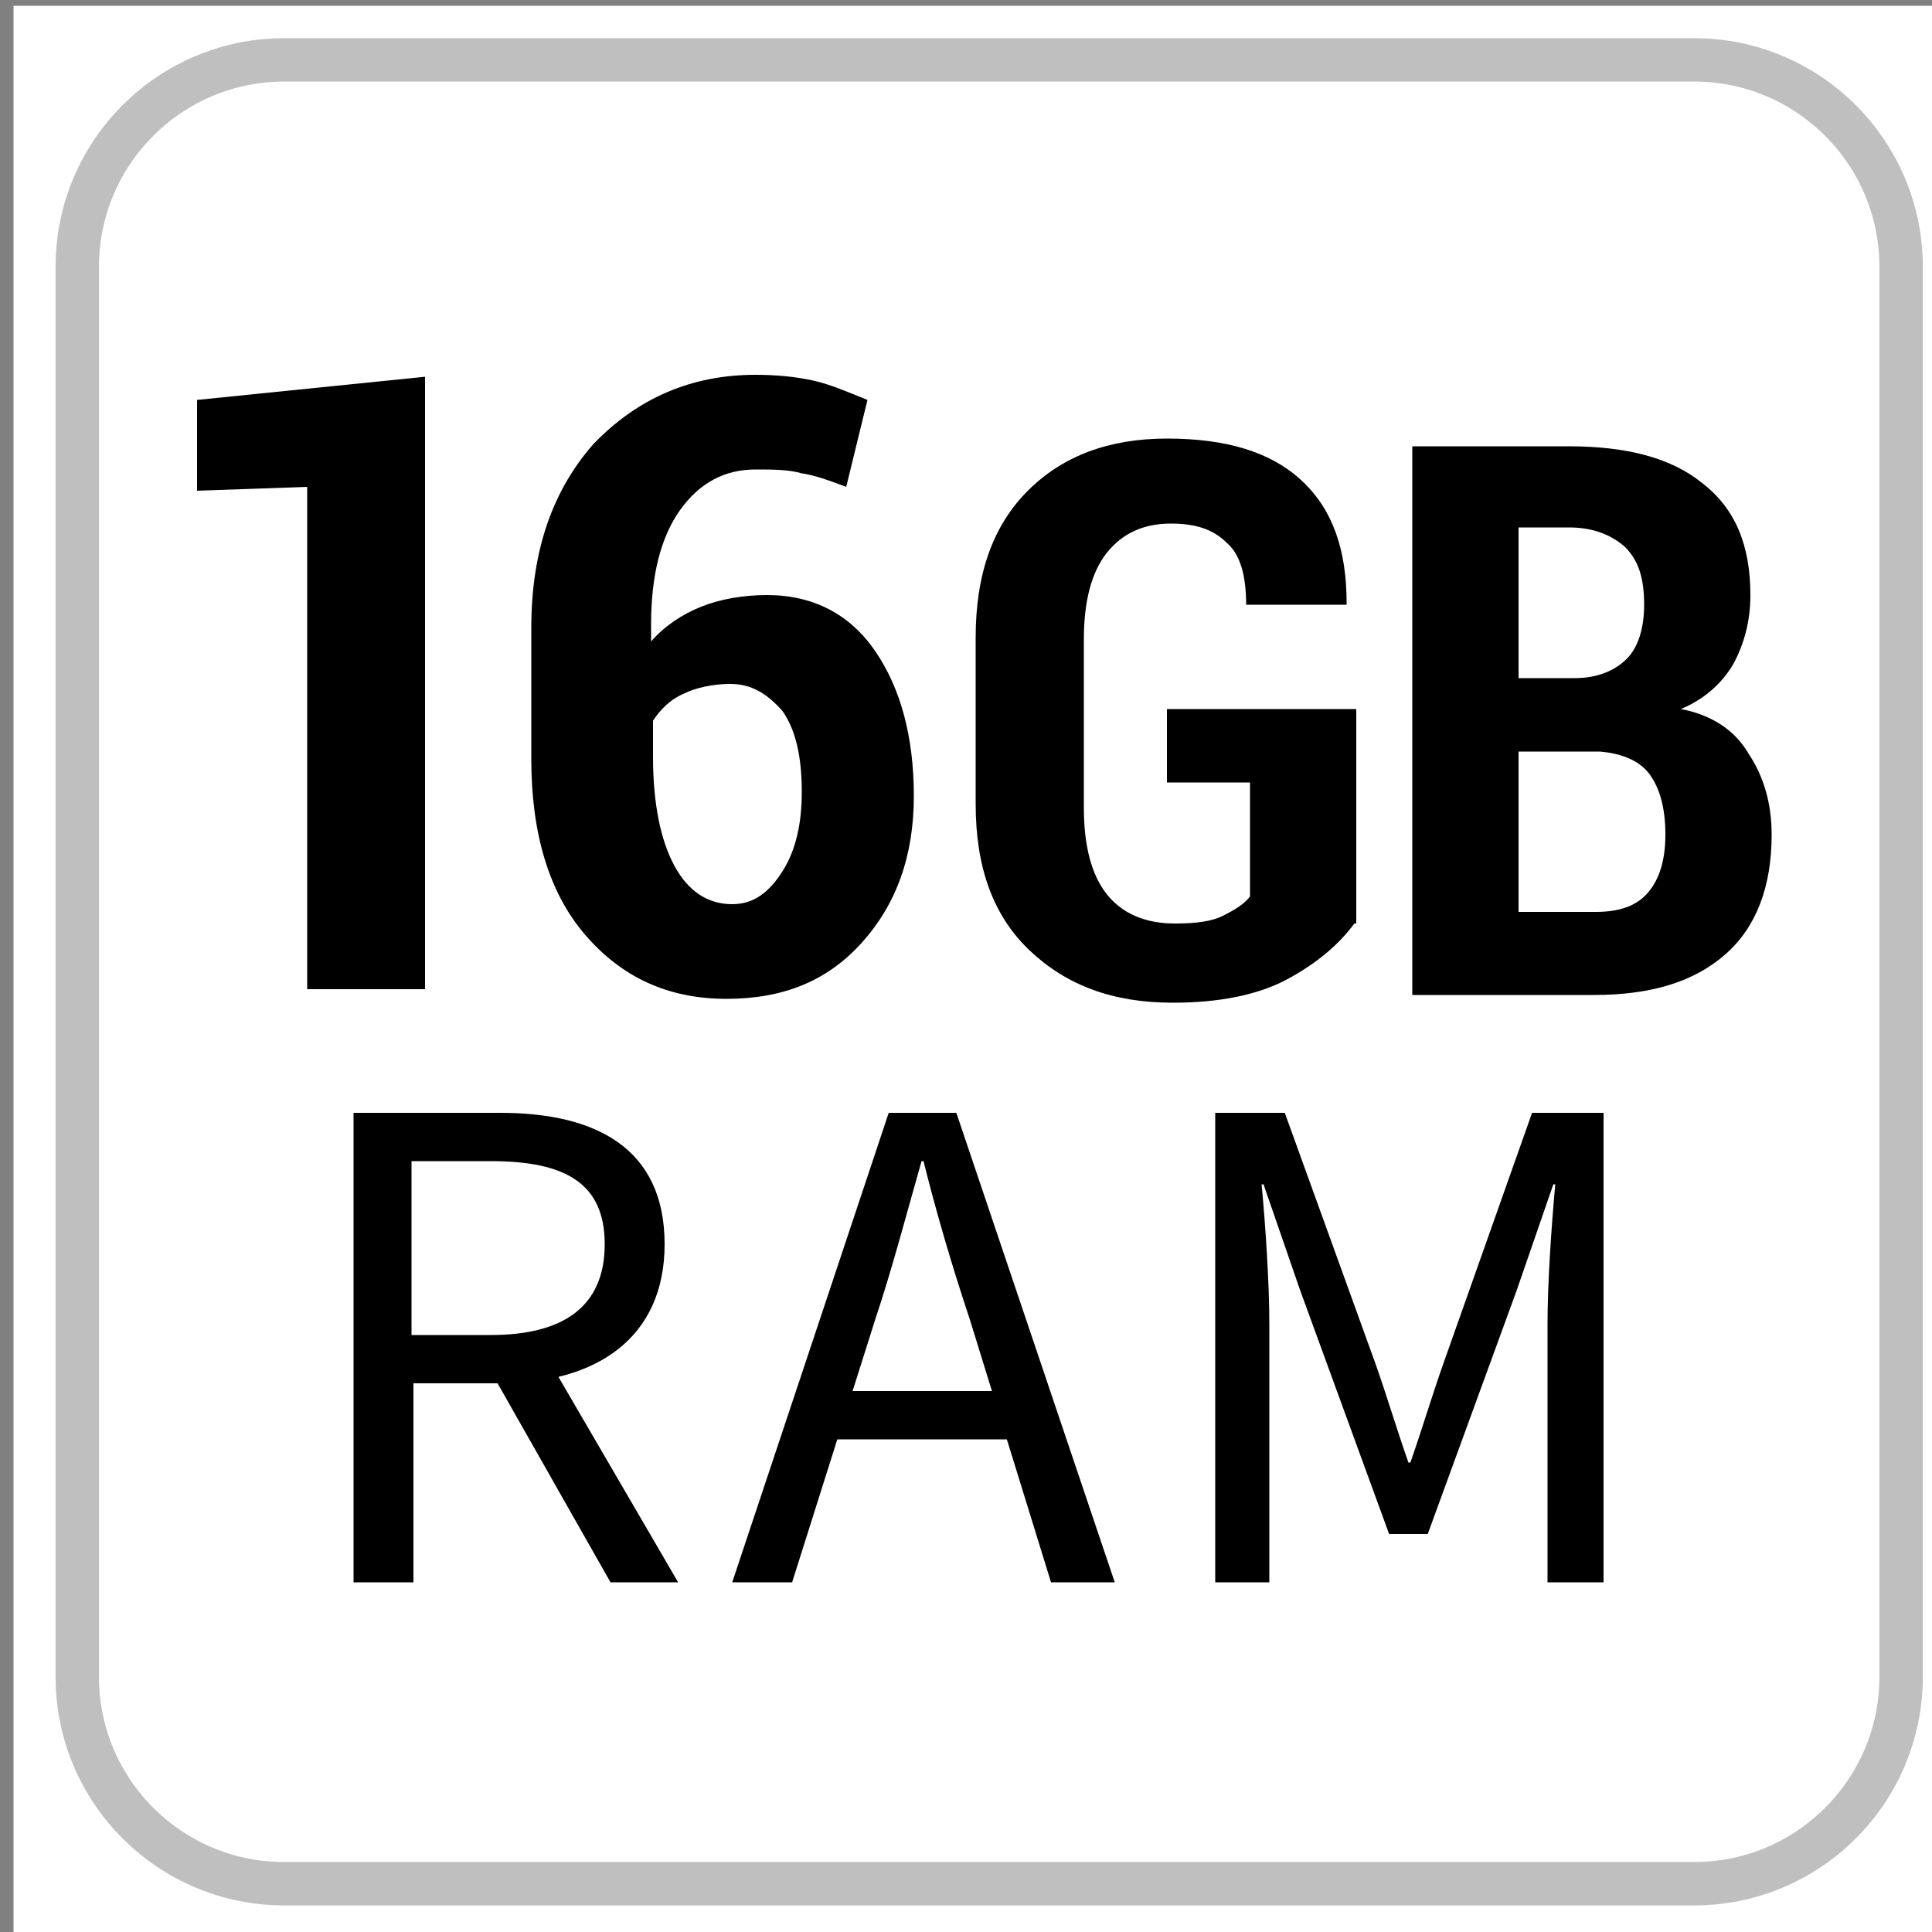 <?xml version="1.0" encoding="utf-8"?>
<!-- Generator: Adobe Illustrator 24.0.2, SVG Export Plug-In . SVG Version: 6.00 Build 0)  -->
<svg version="1.1" id="Capa_1" xmlns="http://www.w3.org/2000/svg" xmlns:xlink="http://www.w3.org/1999/xlink" x="0px" y="0px"
	 viewBox="0 0 100 100" style="enable-background:new 0 0 100 100;" xml:space="preserve">
<rect x="0" y="0" width="100" height="100" fill="#808080" stroke="none"/>
<style type="text/css">
	.st0{fill:#FFFFFF;}
	.st1{fill:#FFFFFF;stroke:#BFBFBF;stroke-width:2.246;stroke-miterlimit:10;}
</style>
<rect x="0.7" y="0.3" class="st0" width="100" height="100"/>
<g>
	<g>
		<path class="st1" d="M87.7,3.1h-73C8.8,3.1,4,7.9,4,13.8v73c0,5.9,4.8,10.7,10.7,10.7h73c5.9,0,10.7-4.8,10.7-10.7v-73
			C98.4,7.9,93.6,3.1,87.7,3.1z"/>
	</g>
	<g>
		<g>
			<g>
				<g>
					<path d="M70.1,47.8c-0.8,1.1-2,2.1-3.5,2.9c-1.5,0.8-3.5,1.2-5.9,1.2c-3.1,0-5.5-0.9-7.4-2.7c-1.9-1.8-2.8-4.3-2.8-7.6V33
						c0-3.3,0.9-5.8,2.7-7.6c1.8-1.8,4.2-2.7,7.2-2.7c3.1,0,5.4,0.7,7,2.2s2.3,3.6,2.3,6.3v0.1h-5.2c0-1.5-0.3-2.6-1-3.2
						c-0.7-0.7-1.6-1-2.9-1c-1.4,0-2.5,0.5-3.3,1.5s-1.2,2.5-1.2,4.5v8.7c0,2,0.4,3.5,1.2,4.5c0.8,1,2,1.5,3.5,1.5
						c1.1,0,1.9-0.1,2.5-0.4s1.1-0.6,1.4-1v-5.9h-4.3v-3.8h9.8v11.1H70.1z"/>
					<path d="M73.1,51.5V23.1h8.1c3,0,5.3,0.6,6.9,1.9c1.7,1.3,2.5,3.2,2.5,5.8c0,1.3-0.3,2.5-0.9,3.6c-0.6,1-1.5,1.8-2.7,2.3
						c1.6,0.3,2.8,1.1,3.5,2.3c0.8,1.2,1.2,2.6,1.2,4.2c0,2.7-0.8,4.8-2.4,6.2c-1.6,1.4-3.8,2.1-6.8,2.1H73.1z M78.6,35.1h2.9
						c1.2,0,2.1-0.4,2.7-1s0.9-1.6,0.9-2.8c0-1.4-0.3-2.3-1-3c-0.7-0.6-1.6-1-2.9-1h-2.6V35.1z M78.6,38.9v8.3h4
						c1.2,0,2.1-0.3,2.7-1s0.9-1.7,0.9-3c0-1.4-0.3-2.4-0.8-3.1S84,39,82.8,38.9h-0.2C82.6,38.9,78.6,38.9,78.6,38.9z"/>
				</g>
			</g>
			<g>
				<g>
					<path d="M22,51.2h-6.1v-26l-5.7,0.2v-4.7L22,19.5L22,51.2L22,51.2z"/>
					<path d="M39.1,19.4c1.1,0,2.1,0.1,3,0.3c0.9,0.2,1.8,0.6,2.8,1l-1.1,4.5c-0.8-0.3-1.6-0.6-2.3-0.7c-0.7-0.2-1.5-0.2-2.4-0.2
						c-1.6,0-2.9,0.7-3.9,2.1s-1.5,3.4-1.5,5.9v0.9c0.7-0.8,1.6-1.4,2.6-1.8s2.2-0.6,3.4-0.6c2.4,0,4.3,1,5.6,2.9s2,4.4,2,7.5
						s-0.9,5.6-2.7,7.6s-4.1,2.9-7,2.9c-3,0-5.4-1.1-7.3-3.3c-1.9-2.2-2.8-5.3-2.8-9.1v-6.8c0-4,1.1-7.1,3.2-9.5
						C33,20.6,35.8,19.4,39.1,19.4z M37.8,35.4c-0.9,0-1.8,0.2-2.4,0.5c-0.7,0.3-1.2,0.8-1.6,1.4v1.9c0,2.4,0.4,4.3,1.1,5.6
						c0.7,1.3,1.7,2,3,2c1.1,0,1.9-0.6,2.6-1.7s1-2.5,1-4.1c0-1.8-0.3-3.2-1-4.2C39.7,35.9,38.9,35.4,37.8,35.4z"/>
				</g>
			</g>
		</g>
		<g>
			<path d="M18.3,57.6h7.6c4.9,0,8.5,1.8,8.5,6.8c0,4.9-3.6,7.2-8.5,7.2h-4.5v10.3h-3.1V57.6z M25.4,69.1c3.8,0,5.9-1.5,5.9-4.7
				c0-3.2-2.1-4.3-5.9-4.3h-4.1v9H25.4z M25.3,70.8l2.4-1.6l7.4,12.7h-3.5L25.3,70.8z"/>
			<path d="M46,57.6h3.5l8.2,24.3h-3.3l-4.2-13.6c-0.9-2.7-1.7-5.4-2.4-8.2h-0.1c-0.8,2.8-1.5,5.5-2.4,8.2L41,81.9h-3.1L46,57.6z
				 M42.1,72h11.2v2.5H42.1V72z"/>
			<path d="M62.8,57.6h3.7l4.7,13c0.6,1.7,1.1,3.4,1.7,5.1H73c0.6-1.7,1.1-3.4,1.7-5.1l4.6-13H83v24.3h-2.9V68.5
				c0-2.1,0.2-5,0.4-7.2h-0.1l-1.9,5.5l-4.6,12.6h-2l-4.6-12.6l-1.9-5.5h-0.1c0.2,2.1,0.4,5.1,0.4,7.2v13.4h-2.8V57.6H62.8z"/>
		</g>
	</g>
</g>
</svg>
